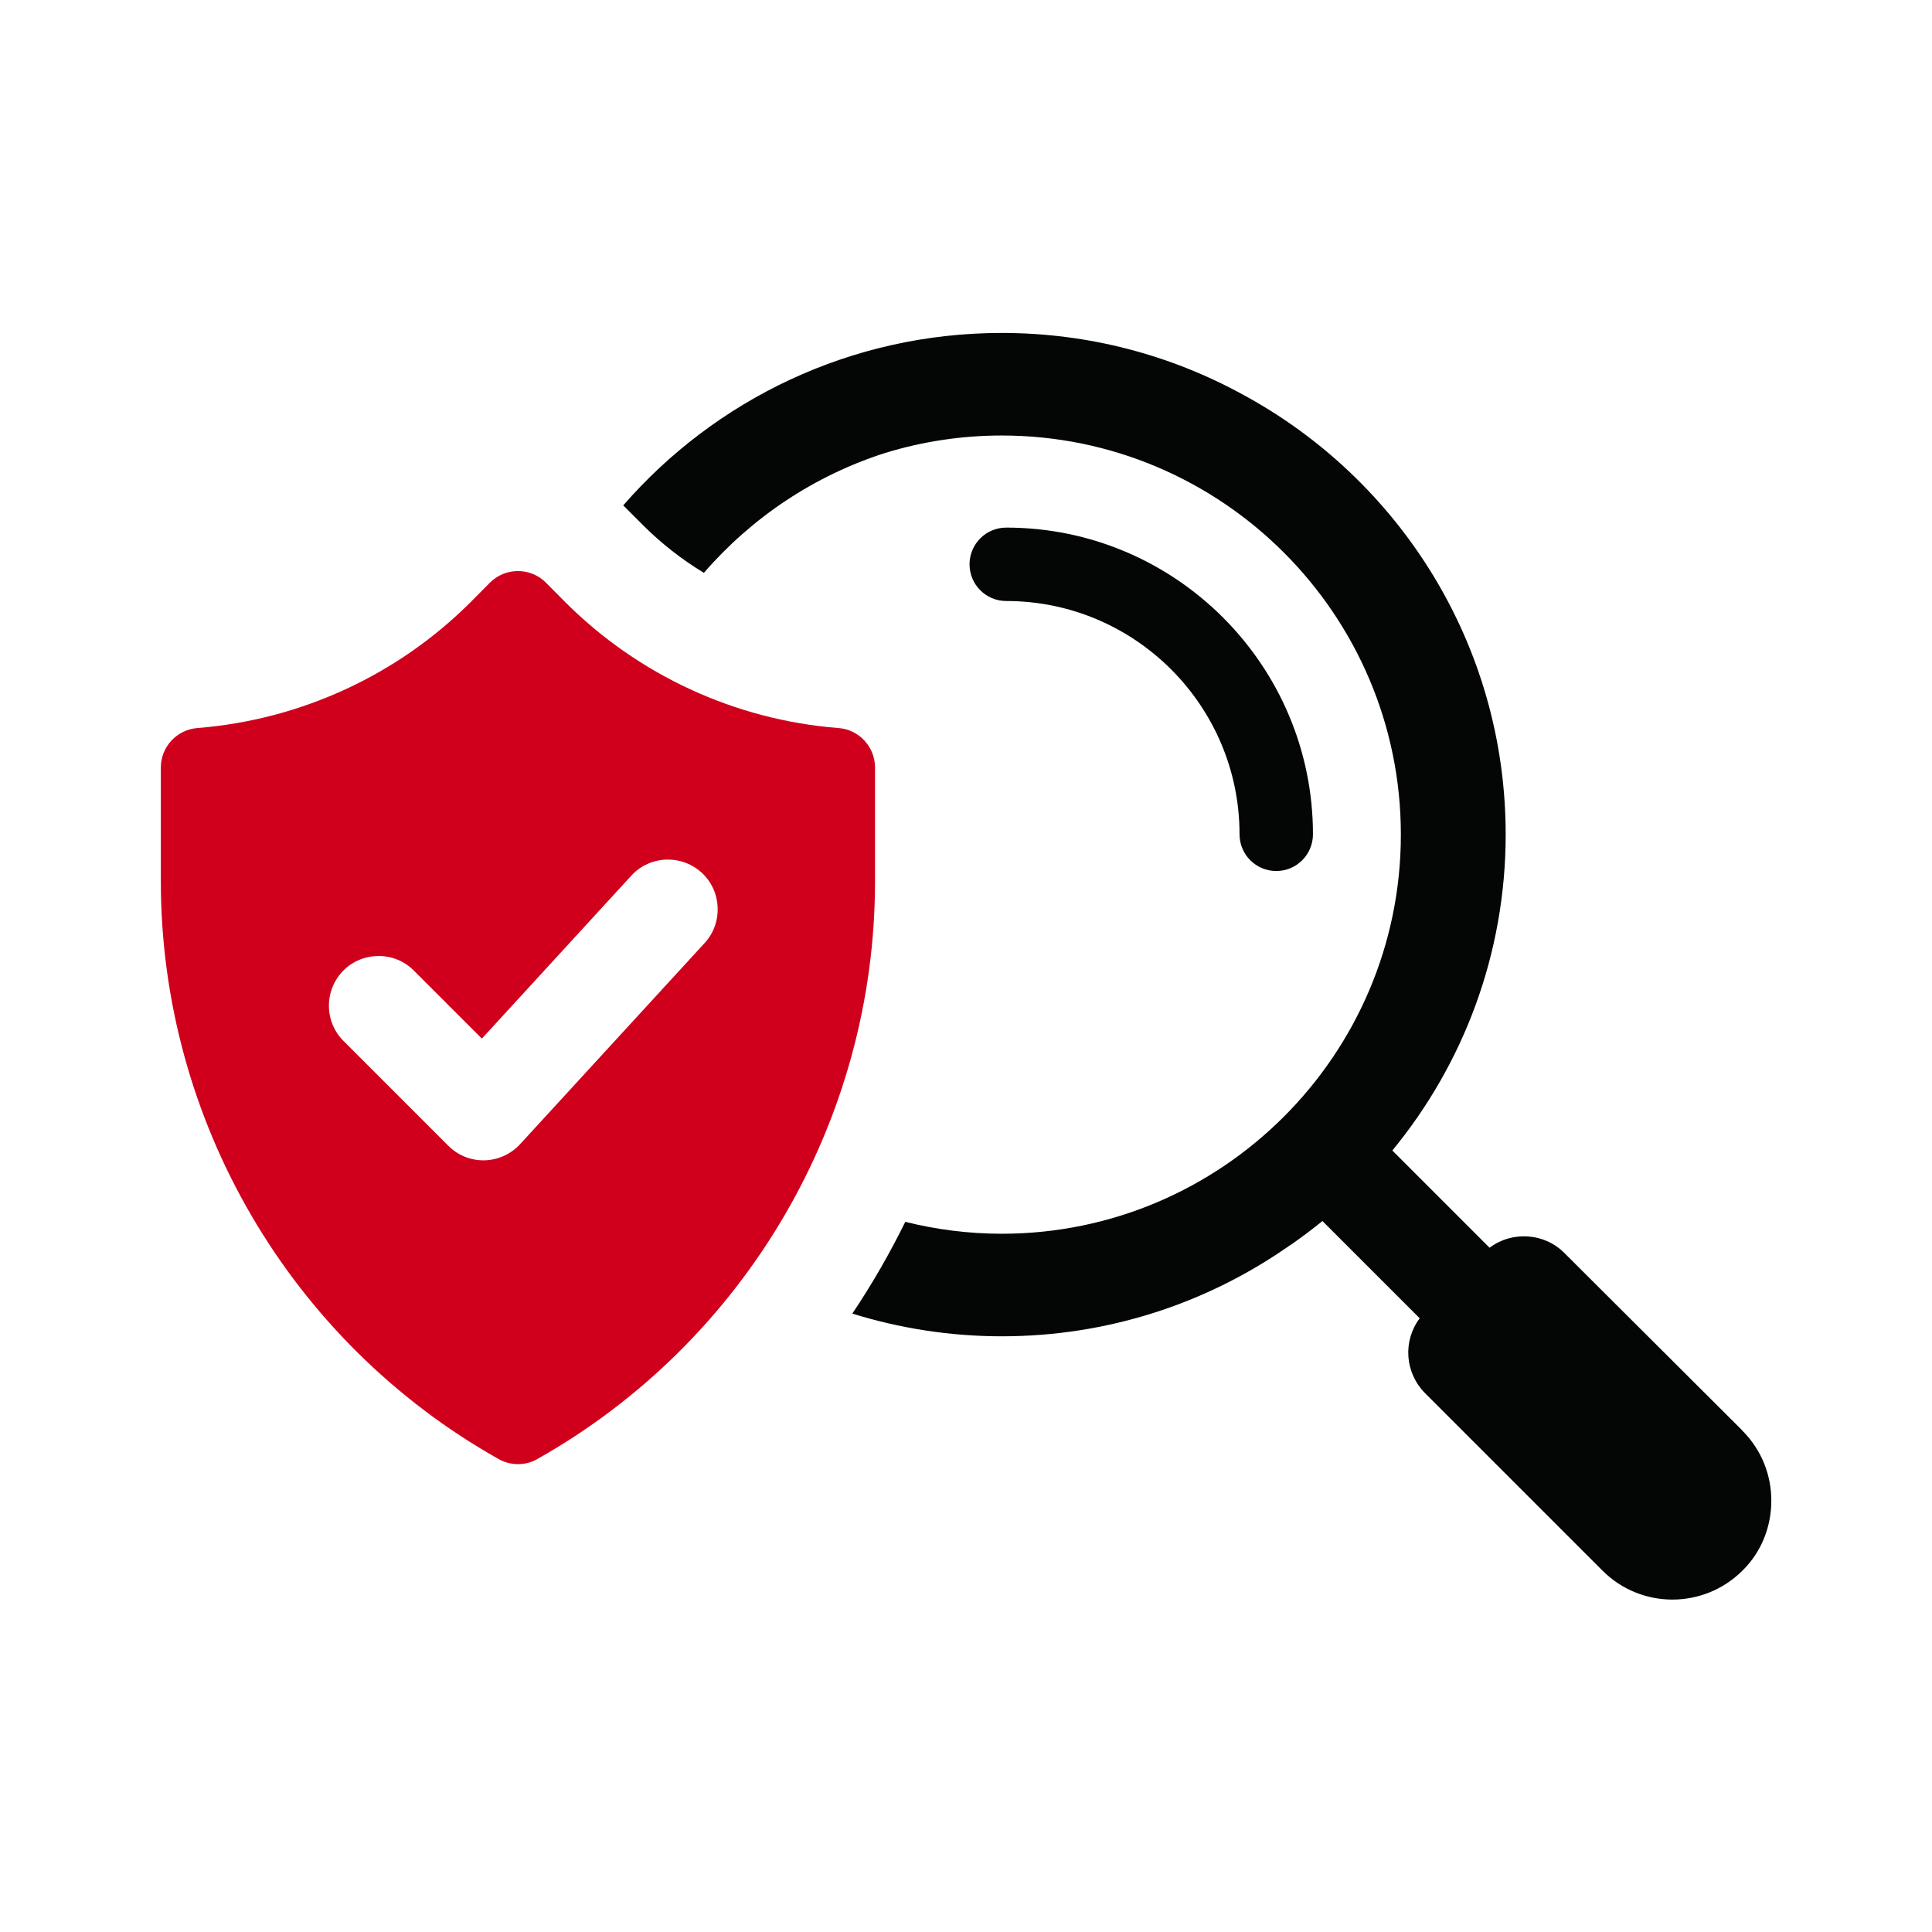 <?xml version="1.0" encoding="UTF-8"?><svg id="a" xmlns="http://www.w3.org/2000/svg" viewBox="0 0 120 120"><path d="M79.27,54.1c-1.26,0-2.28-1.02-2.28-2.28,0-7.99-6.5-14.49-14.49-14.49-1.26,0-2.28-1.02-2.28-2.28s1.02-2.28,2.28-2.28c10.51,0,19.05,8.55,19.05,19.05,0,1.26-1.02,2.28-2.28,2.28Z" style="fill:#040505;"/><path d="M52.08,45.22c-6.4-.5-12.43-3.28-16.97-7.82l-1.2-1.21c-.46-.46-1.08-.72-1.74-.72s-1.28.26-1.74.72l-1.2,1.21c-4.54,4.54-10.57,7.31-16.97,7.82-1.28.1-2.27,1.17-2.27,2.45v7.07c0,14.84,8.03,28.59,20.97,35.88.37.21.79.32,1.21.32s.83-.1,1.21-.32c12.93-7.29,20.97-21.03,20.97-35.88v-7.07c0-1.28-.99-2.35-2.26-2.45ZM43.76,58.58l-11.46,12.49c-.57.62-1.37.98-2.21,1h0s-.06,0-.06,0c-.83,0-1.6-.32-2.19-.91l-6.51-6.51c-.58-.58-.9-1.36-.9-2.18,0-.83.32-1.6.9-2.19.58-.58,1.36-.9,2.19-.9s1.6.32,2.18.9l4.23,4.23,9.28-10.12c.58-.64,1.41-1,2.28-1,.78,0,1.52.29,2.09.81,1.25,1.15,1.34,3.11.19,4.37Z" style="fill:#d0001d;"/><path d="M108.2,88.83l-11.01-10.98c-1.26-1.29-3.28-1.4-4.67-.35l-6.04-6.04c4.4-5.35,7.04-12.19,7.04-19.63,0-11.81-6.63-22.1-16.36-27.34-4.44-2.43-9.53-3.81-14.94-3.81-9.38,0-17.8,4.15-23.51,10.71,0,0,.02.02.03.03l1.2,1.2c1.14,1.14,2.41,2.13,3.78,2.96,2.97-3.43,6.85-6.04,11.27-7.45,2.29-.7,4.72-1.08,7.23-1.08,13.67,0,24.79,11.12,24.79,24.79s-11.12,24.79-24.79,24.79c-2.06,0-4.07-.26-5.99-.74-.97,1.97-2.07,3.88-3.29,5.7,2.93.91,6.05,1.41,9.28,1.41,6.58,0,12.68-2.04,17.71-5.52.1-.07.2-.14.3-.2.03-.02.07-.05.1-.07.62-.44,1.22-.89,1.81-1.37l6.04,6.04c-1.05,1.4-.94,3.38.35,4.67l11.01,11.01c2.39,2.39,6.28,2.39,8.68,0,1.21-1.18,1.8-2.77,1.8-4.35s-.59-3.14-1.8-4.35Z" style="fill:#040505;"/></svg>